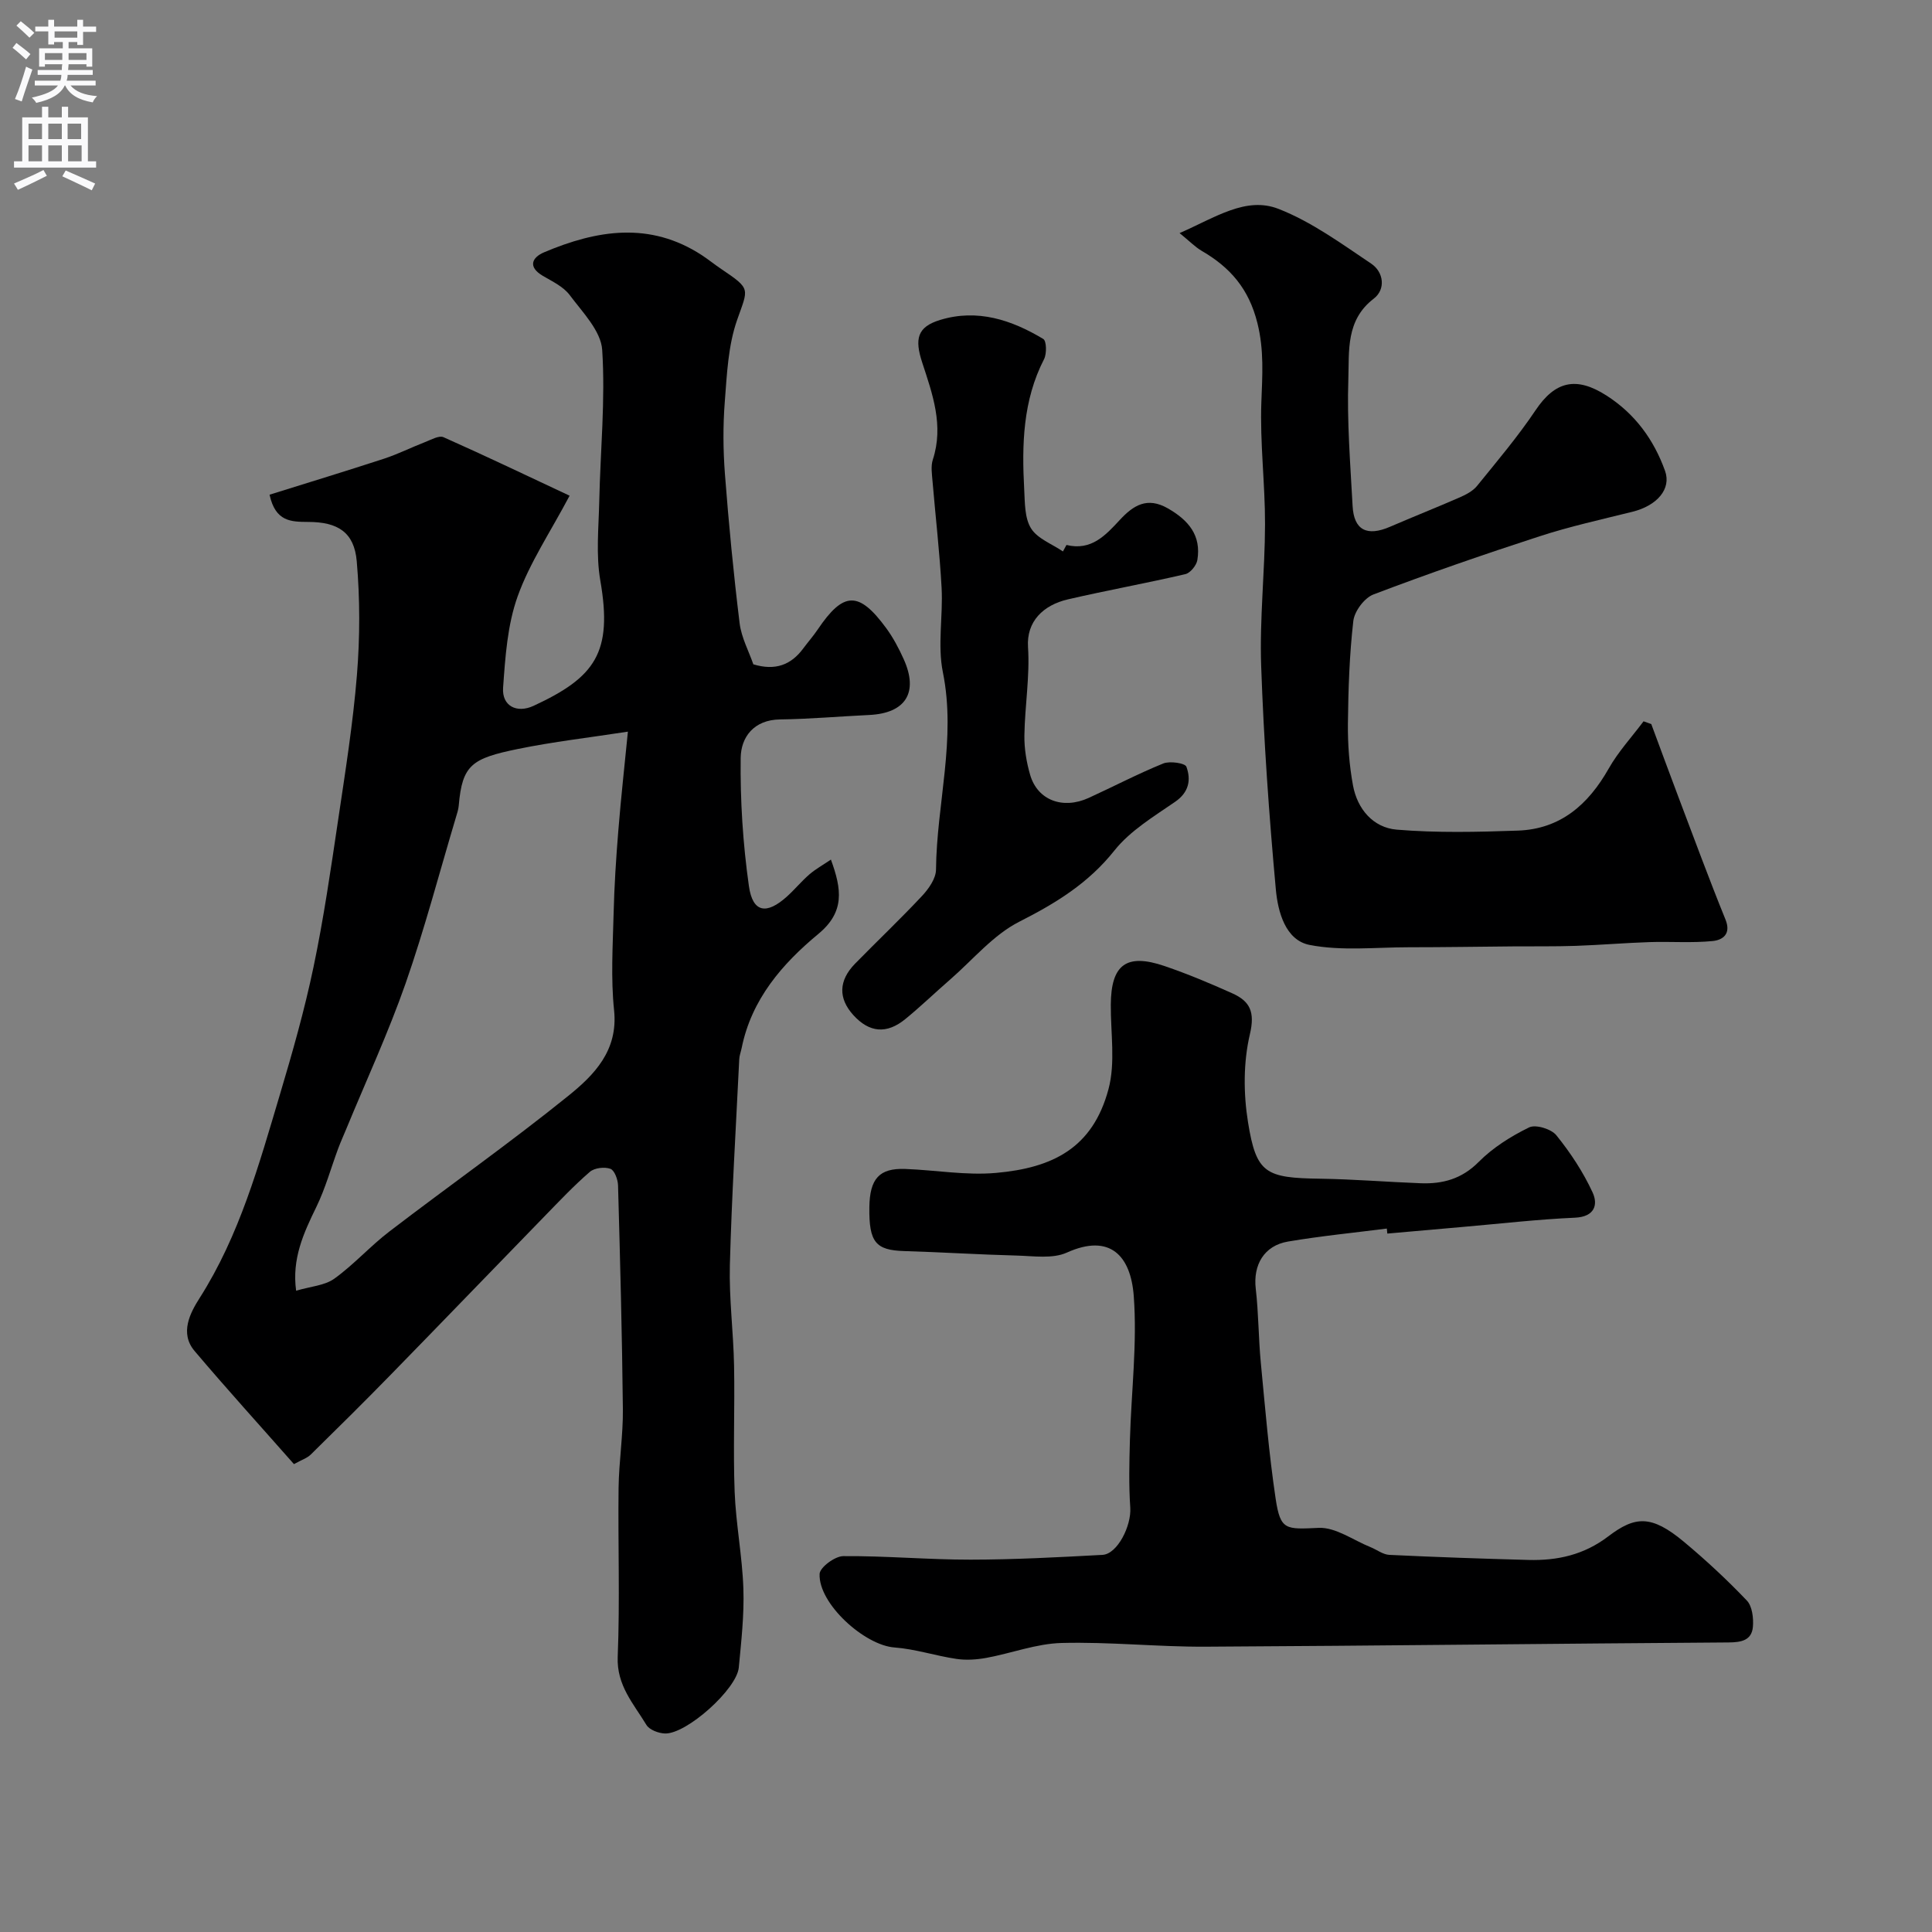 <svg enable-background="new 0 0 400 400" viewBox="0 0 400 400" xmlns="http://www.w3.org/2000/svg"><rect x="0" y="0" width="400" height="400" fill="#808080" stroke="none"/><g fill="#000001"><path d="m55.81 102.42c8.06-2.52 15.92-4.91 23.72-7.46 2.89-.95 5.63-2.33 8.47-3.43 1.25-.48 2.88-1.43 3.83-1.01 8.82 3.92 17.52 8.09 26.1 12.11-4 7.56-8.27 13.89-10.76 20.85-2.12 5.92-2.56 12.54-3.01 18.91-.27 3.78 2.83 5.35 6.3 3.75 12.77-5.92 16.42-11.01 13.83-25.94-.93-5.34-.34-10.97-.22-16.46.23-10.44 1.28-20.91.61-31.28-.25-3.94-4.07-7.81-6.73-11.37-1.3-1.74-3.58-2.82-5.55-3.97-3.2-1.88-2.23-3.83.24-4.88 10.93-4.63 21.92-6.43 32.68.6 1.37.9 2.64 1.94 4 2.85 6.26 4.22 5.59 3.97 3.29 10.56-1.86 5.3-2.11 11.23-2.55 16.93-.39 4.97-.35 10.01.03 14.99.79 10.31 1.78 20.6 3.04 30.86.37 2.99 1.92 5.83 2.84 8.51 4.56 1.38 7.83.12 10.36-3.32.97-1.31 2.06-2.54 2.97-3.89 5.34-7.91 8.51-8.02 14.21-.24 1.43 1.96 2.59 4.16 3.59 6.38 3.12 6.91.41 11.2-7.15 11.56-6.15.29-12.29.84-18.44.92-5.46.07-8.1 3.69-8.16 7.95-.11 8.84.46 17.77 1.7 26.53.78 5.54 3.65 6.01 7.91 2.16 1.6-1.45 2.99-3.15 4.62-4.56 1.27-1.09 2.76-1.92 4.45-3.06 2.25 6.14 2.91 10.83-2.6 15.39-7.48 6.19-13.84 13.54-15.87 23.59-.16.8-.48 1.58-.51 2.39-.69 14.2-1.56 28.39-1.94 42.6-.18 6.92.74 13.86.87 20.8.17 8.7-.21 17.43.12 26.12.26 6.71 1.59 13.39 1.81 20.1.18 5.41-.44 10.87-.95 16.28-.43 4.51-10.82 13.8-15.28 13.66-1.34-.04-3.24-.76-3.85-1.78-2.64-4.37-6.18-8.16-5.94-14.09.47-11.65.04-23.33.18-34.99.07-5.44.95-10.87.89-16.3-.16-15.44-.57-30.87-1-46.3-.03-1.22-.73-3.14-1.58-3.45-1.22-.44-3.3-.2-4.26.63-3.32 2.87-6.35 6.09-9.42 9.24-10.66 10.95-21.26 21.97-31.94 32.9-5.4 5.53-10.9 10.97-16.42 16.39-.76.75-1.9 1.1-3.48 1.98-6.88-7.81-13.88-15.51-20.59-23.44-3.13-3.71-.85-7.95 1.05-10.93 8.29-13.02 12.3-27.64 16.63-42.14 2.6-8.72 5.1-17.51 6.96-26.41 2.1-10.02 3.57-20.19 5.08-30.33 1.49-10.02 3.09-20.05 3.91-30.14.63-7.8.64-15.74-.04-23.54-.52-6-3.91-8.15-10.13-8.14-3.43-.03-6.71-.02-7.92-5.64zm74.19 49.06c-8.04 1.24-15.49 2.09-22.79 3.59-9.49 1.95-11.51 3.26-12.23 11.69-.07.8-.32 1.6-.56 2.37-3.44 11.5-6.49 23.14-10.44 34.46-3.58 10.23-8.15 20.11-12.29 30.15-.56 1.35-1.16 2.68-1.67 4.04-1.5 4.04-2.65 8.26-4.53 12.12-2.64 5.41-5.09 10.72-4.18 17.33 3.03-.9 5.92-1.07 7.9-2.49 4.06-2.92 7.45-6.75 11.43-9.79 12.29-9.41 24.95-18.33 36.99-28.04 5.36-4.32 10.38-9.38 9.51-17.74-.69-6.59-.27-13.31-.1-19.96.14-5.76.51-11.53.98-17.27.55-6.83 1.31-13.64 1.98-20.46z"/><path d="m287.13 254.36c-6.82.87-13.68 1.54-20.46 2.69-4.98.84-7.25 4.86-6.68 9.76.59 5.09.56 10.25 1.05 15.35.9 9.39 1.68 18.82 3.07 28.14.99 6.59 2.1 6.33 8.93 6.03 3.5-.15 7.13 2.55 10.69 3.98 1.32.53 2.59 1.55 3.92 1.61 9.6.46 19.2.79 28.8 1.05 6 .16 11.49-1.05 16.51-4.87 5.56-4.23 8.92-4.51 15.65 1.09 4.57 3.81 8.95 7.88 13.05 12.18 1.13 1.18 1.41 3.65 1.26 5.45-.25 2.79-2.37 3.21-5.01 3.23-36.1.24-72.2.69-108.3.88-9.93.05-19.88-1.03-29.8-.77-5.21.13-10.36 2.12-15.57 3.08-2.02.37-4.19.52-6.21.22-4.3-.63-8.52-2.05-12.84-2.37-6.19-.45-15.77-9.06-15.5-15.23.06-1.36 3.17-3.67 4.89-3.68 8.79-.07 17.58.74 26.38.73 9.1-.01 18.21-.5 27.3-.99 3.1-.17 6.01-6.04 5.75-9.8-.32-4.66-.2-9.37-.07-14.05.28-9.93 1.53-19.92.79-29.76-.62-8.28-4.89-13.02-13.86-8.97-2.96 1.33-6.9.7-10.38.61-7.77-.2-15.53-.7-23.29-.93-5.9-.18-7.3-1.82-7.21-9.06.08-5.93 2.06-8.14 7.43-7.94 6.27.23 12.59 1.37 18.78.82 11.74-1.04 20.03-5.13 23.3-17.34 1.47-5.48.44-11.63.48-17.48.05-8.31 3.21-10.71 11.13-8.01 4.77 1.63 9.43 3.58 14.03 5.65 3.63 1.63 4.73 3.82 3.64 8.45-1.37 5.82-1.35 12.3-.39 18.25 1.71 10.61 3.62 11.52 14.96 11.68 6.94.1 13.87.68 20.8.94 4.55.17 8.5-.89 11.99-4.41 2.94-2.96 6.67-5.31 10.44-7.15 1.36-.67 4.59.32 5.64 1.62 2.93 3.62 5.56 7.62 7.51 11.84 1.16 2.52.45 5.04-3.64 5.23-7.71.34-15.39 1.23-23.09 1.9-5.26.46-10.51.92-15.77 1.39-.02-.35-.06-.7-.1-1.04z"/><path d="m244.22 48.26c7.48-3.27 13.76-7.64 20.49-5.01 6.84 2.67 13.02 7.2 19.19 11.34 2.59 1.74 3.04 5.32.51 7.25-5.81 4.45-5.06 10.84-5.25 16.63-.3 8.74.41 17.52.88 26.28.27 5.03 2.98 6.38 7.78 4.3 4.78-2.07 9.63-3.98 14.4-6.07 1.3-.57 2.72-1.31 3.58-2.37 4.16-5.13 8.45-10.2 12.12-15.67 4.02-5.99 8.37-7.1 14.7-3.04 5.89 3.78 9.78 9.11 12.11 15.59 1.34 3.73-1.63 7.2-6.77 8.47-6.43 1.6-12.93 3.03-19.23 5.08-11.54 3.75-23.02 7.72-34.36 12.03-1.88.71-3.95 3.48-4.18 5.5-.81 7.04-1.04 14.17-1.12 21.27-.04 4.26.28 8.58 1.05 12.76.9 4.92 4.19 8.76 9.06 9.17 8.3.69 16.7.49 25.05.2 8.82-.3 14.6-5.37 18.83-12.84 1.98-3.5 4.79-6.54 7.22-9.79.53.19 1.07.38 1.6.57 1.86 5 3.69 10.01 5.58 15 3.22 8.5 6.36 17.04 9.78 25.46 1.25 3.07-.65 4.26-2.63 4.46-4.32.43-8.7.08-13.06.22-5.11.17-10.2.6-15.31.78-4.32.15-8.65.07-12.97.11-7.19.06-14.38.18-21.58.18-6.86 0-13.91.81-20.54-.48-5.03-.98-6.58-6.89-7-11.48-1.41-15.41-2.5-30.86-3.04-46.32-.34-9.74.78-19.52.8-29.28.02-8.43-1.07-16.88-.76-25.28.2-5.56.59-10.75-.82-16.4-1.77-7.1-5.63-11.52-11.54-14.95-1.39-.82-2.57-2.05-4.57-3.67z"/><path d="m220.8 112.83c5.15 1.26 8.1-2.01 11.07-5.21 2.78-2.99 5.63-4.82 9.92-2.37 4.29 2.46 6.95 5.6 6.11 10.7-.18 1.11-1.46 2.68-2.49 2.92-8.07 1.88-16.23 3.35-24.3 5.22-5.11 1.18-8.62 4.57-8.27 9.89.4 6.05-.66 12.18-.75 18.28-.04 2.73.43 5.57 1.2 8.2 1.54 5.23 6.76 7.18 12.11 4.74 5.16-2.36 10.2-5 15.44-7.13 1.36-.55 4.51-.08 4.79.67.98 2.69.56 5.28-2.34 7.27-4.43 3.05-9.3 5.98-12.57 10.09-5.39 6.77-12.11 10.89-19.67 14.72-5.41 2.74-9.61 7.87-14.32 11.97-3.11 2.7-6.08 5.57-9.27 8.18-3.89 3.19-7.48 2.83-10.78-.8-3.15-3.47-3.08-7.14.36-10.66 4.6-4.7 9.38-9.23 13.87-14.03 1.37-1.47 2.87-3.6 2.88-5.44.13-13.62 4.22-27.04 1.42-40.87-1.13-5.6.05-11.63-.26-17.44-.4-7.37-1.26-14.72-1.88-22.09-.12-1.49-.38-3.12.06-4.47 2.31-7.06-.07-13.61-2.19-20.09-1.61-4.91-1.05-7.39 3.7-8.84 7.7-2.35 14.78-.02 21.36 3.94.68.41.74 3.05.16 4.18-4.4 8.56-4.61 17.7-4.11 26.95.15 2.75.07 5.93 1.42 8.09 1.33 2.13 4.33 3.22 6.6 4.77.24-.44.48-.89.73-1.34z"/></g><path d="m2.6 9.9.8-1c.9.7 1.9 1.4 2.9 2.3l-.9 1.1c-1.1-1-2-1.8-2.8-2.4zm.5 10.6c.9-2.1 1.6-4.3 2.3-6.7.4.2.8.4 1.3.6-.7 2.1-1.5 4.3-2.2 6.6zm.3-15.2.9-.9c1 .8 2 1.6 2.8 2.4l-1 1c-.9-.9-1.8-1.7-2.7-2.5zm12.6-1.2h1.2v1.4h2.7v1.1h-2.7v2.7h-1.2v-.6h-1.8v1.3h4.9v3.8h-1.2v-.5h-3.7c0 .4-.1.9-.1 1.2h5.1v1h-5.2c0 .5-.1.9-.2 1.2h6v1h-5.2c1.1 1.3 2.9 2 5.5 2.2-.4.4-.7.8-.9 1.3-2.9-.5-4.8-1.6-5.7-3.5h-.1c-.8 1.7-2.7 2.9-5.9 3.6-.2-.4-.6-.8-.9-1.1 2.8-.6 4.6-1.4 5.4-2.5h-4.8v-1h5.3c.1-.3.2-.7.2-1.2h-4.9v-1h5c0-.4 0-.8.1-1.2h-3.6v.5h-1.2v-3.8h4.9v-1.3h-1.8v.5h-1.2v-2.7h-2.7v-1h2.7v-1.4h1.2v1.4h4.8zm-6.7 8.3h3.6c0-.4 0-.9 0-1.4h-3.6zm1.9-4.6h4.8v-1.3h-4.7v1.3zm6.7 3.2h-3.7v1.4h3.7v-2.4z" fill="#fafafb"/><path d="m8.7 22.1h1.3v2.2h2.8v-2.2h1.3v2.2h4.1v9.1h1.7v1.3h-17v-1.3h1.7v-9.1h4.1zm.3 13.1.7 1.2c-1.8.9-3.8 1.9-6 2.9-.2-.4-.5-.8-.8-1.3 2.3-1 4.4-1.9 6.1-2.8zm-3.1-6.4h2.8v-3.2h-2.8zm0 4.6h2.8v-3.3h-2.8zm4.1-4.6h2.8v-3.2h-2.8zm0 4.6h2.8v-3.3h-2.8zm3.6 1.9c2.1.9 4.1 1.8 6.1 2.7l-.7 1.4c-2.2-1.1-4.2-2-6.1-2.9zm3.2-9.7h-2.8v3.2h2.8zm-2.7 7.8h2.8v-3.3h-2.8z" fill="#fafafb"/></svg>